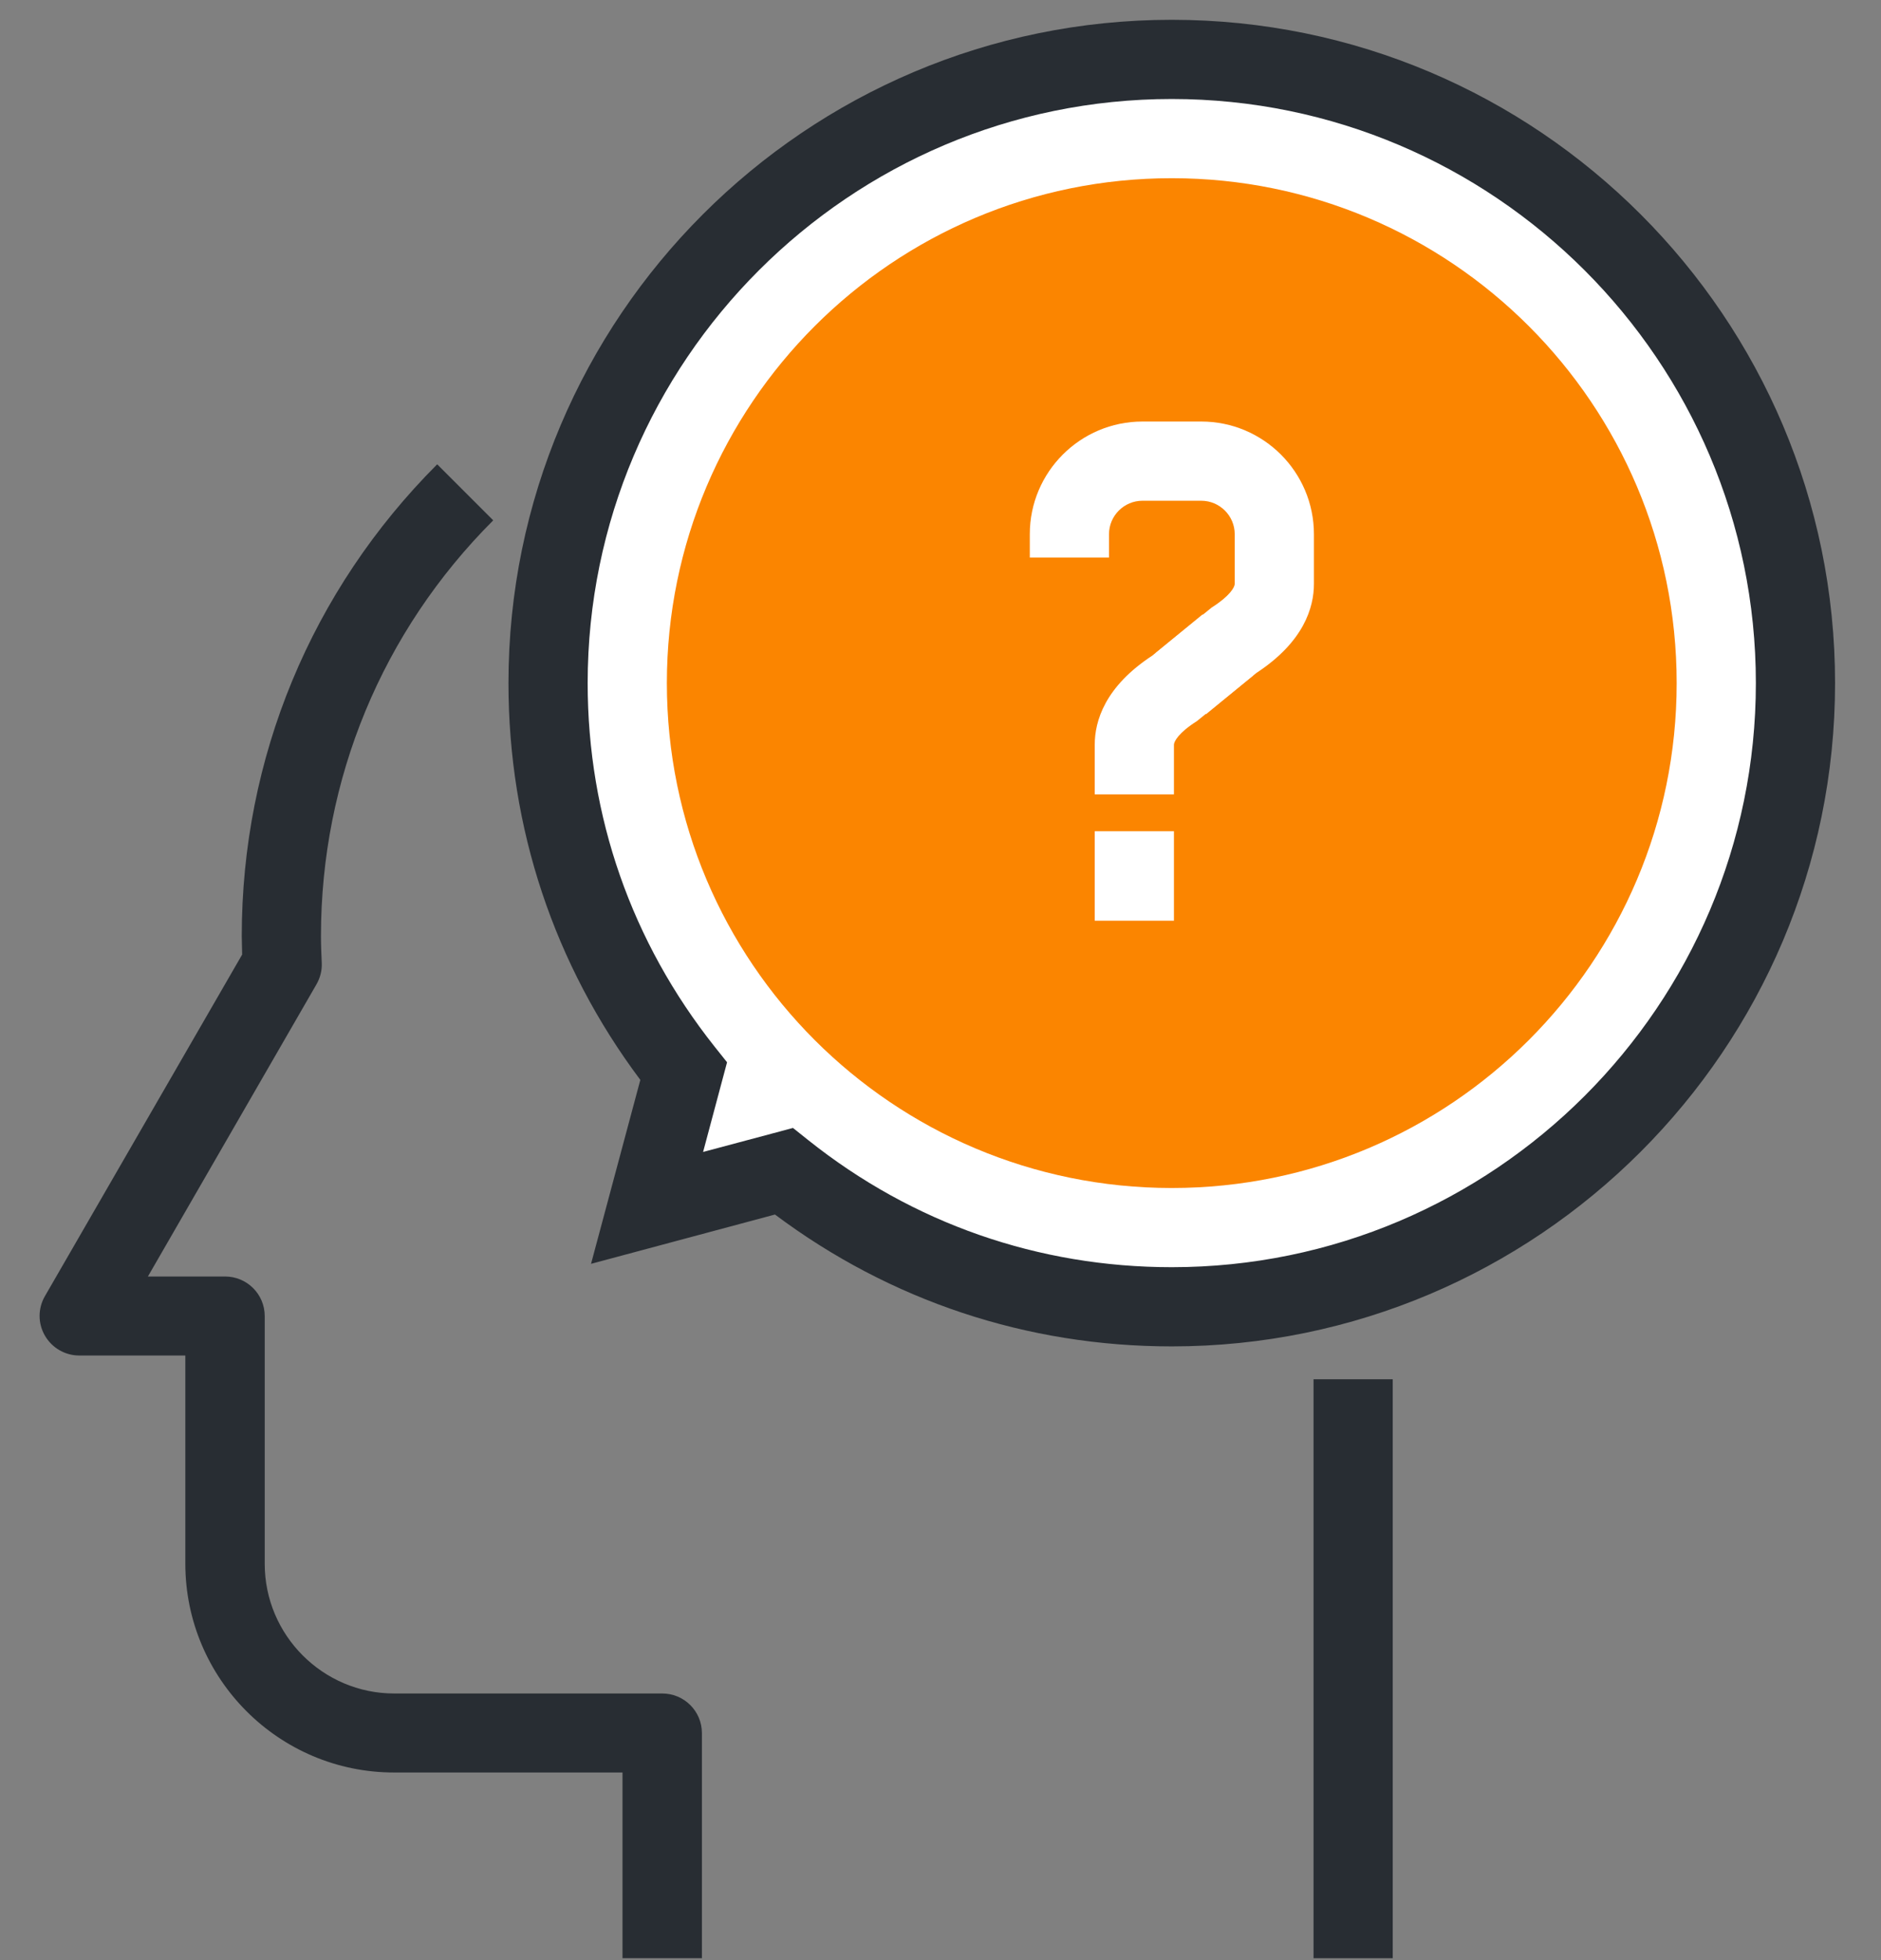 <?xml version="1.0" encoding="UTF-8"?> <svg xmlns="http://www.w3.org/2000/svg" width="95" height="99" viewBox="0 0 95 99" fill="none"><rect x="0" y="0" width="95" height="99" fill="#808080" stroke="none"/><path d="M35.44 98.9H31.44V89.52H19.9C14.09 89.52 9.36 84.79 9.36 78.97V68.46H4C3.29 68.46 2.63 68.08 2.27 67.46C1.91 66.84 1.91 66.08 2.27 65.46L12.23 48.21C12.23 47.9 12.21 47.59 12.21 47.28C12.21 38.28 15.72 29.82 22.08 23.45L24.91 26.28C19.3 31.89 16.21 39.35 16.21 47.28C16.21 47.73 16.23 48.18 16.25 48.63C16.27 49.01 16.17 49.39 15.98 49.72L7.47 64.47H11.37C12.47 64.47 13.37 65.36 13.37 66.47V78.98C13.37 82.59 16.31 85.53 19.91 85.53H33.45C34.55 85.53 35.45 86.42 35.45 87.53V98.91L35.44 98.9Z" fill="#282D33"></path><path d="M70.34 69.66H66.34V98.9H70.34V69.66Z" fill="#282D33"></path><path d="M59.18 3C41.78 3 27.68 17.1 27.68 34.5C27.68 41.91 30.25 48.72 34.53 54.1L32.68 61L39.58 59.15C44.96 63.43 51.77 66 59.18 66C76.58 66 90.68 51.9 90.68 34.5C90.68 17.1 76.57 3 59.18 3Z" fill="white"></path><path d="M59.18 68C51.87 68 44.96 65.7 39.14 61.34L29.85 63.83L32.34 54.54C27.98 48.72 25.68 41.81 25.68 34.5C25.68 16.03 40.7 1 59.18 1C77.66 1 92.68 16.03 92.68 34.5C92.68 52.97 77.65 68 59.18 68ZM40.04 56.96L40.83 57.59C46.1 61.79 52.45 64 59.18 64C75.45 64 88.68 50.77 88.68 34.5C88.68 18.23 75.44 5 59.18 5C42.92 5 29.68 18.23 29.68 34.5C29.68 41.24 31.9 47.58 36.09 52.86L36.72 53.65L35.51 58.18L40.04 56.97V56.96Z" fill="#282D33"></path><path d="M59.18 60C73.263 60 84.68 48.583 84.68 34.5C84.68 20.417 73.263 9 59.18 9C45.097 9 33.68 20.417 33.68 34.5C33.68 48.583 45.097 60 59.18 60Z" fill="#FB8500"></path><path d="M60.91 36.07L58.37 32.98L61.2 30.68C62.12 30.1 62.36 29.65 62.36 29.49V26.98C62.36 26.05 61.6 25.29 60.67 25.29H57.7C56.77 25.29 56.01 26.05 56.01 26.98V28.16H52.01V26.98C52.01 23.84 54.56 21.29 57.7 21.29H60.67C63.81 21.29 66.36 23.84 66.36 26.98V29.49C66.36 30.68 65.85 32.42 63.45 33.99L60.91 36.07Z" fill="white"></path><path d="M59.29 40.12H55.29V37.61C55.29 36.42 55.8 34.68 58.2 33.11L60.74 31.03L63.28 34.12L60.45 36.42C59.53 37 59.29 37.45 59.29 37.61V40.12Z" fill="white"></path><path d="M59.29 41.98H55.29V46.5H59.29V41.98Z" fill="white"></path></svg> 